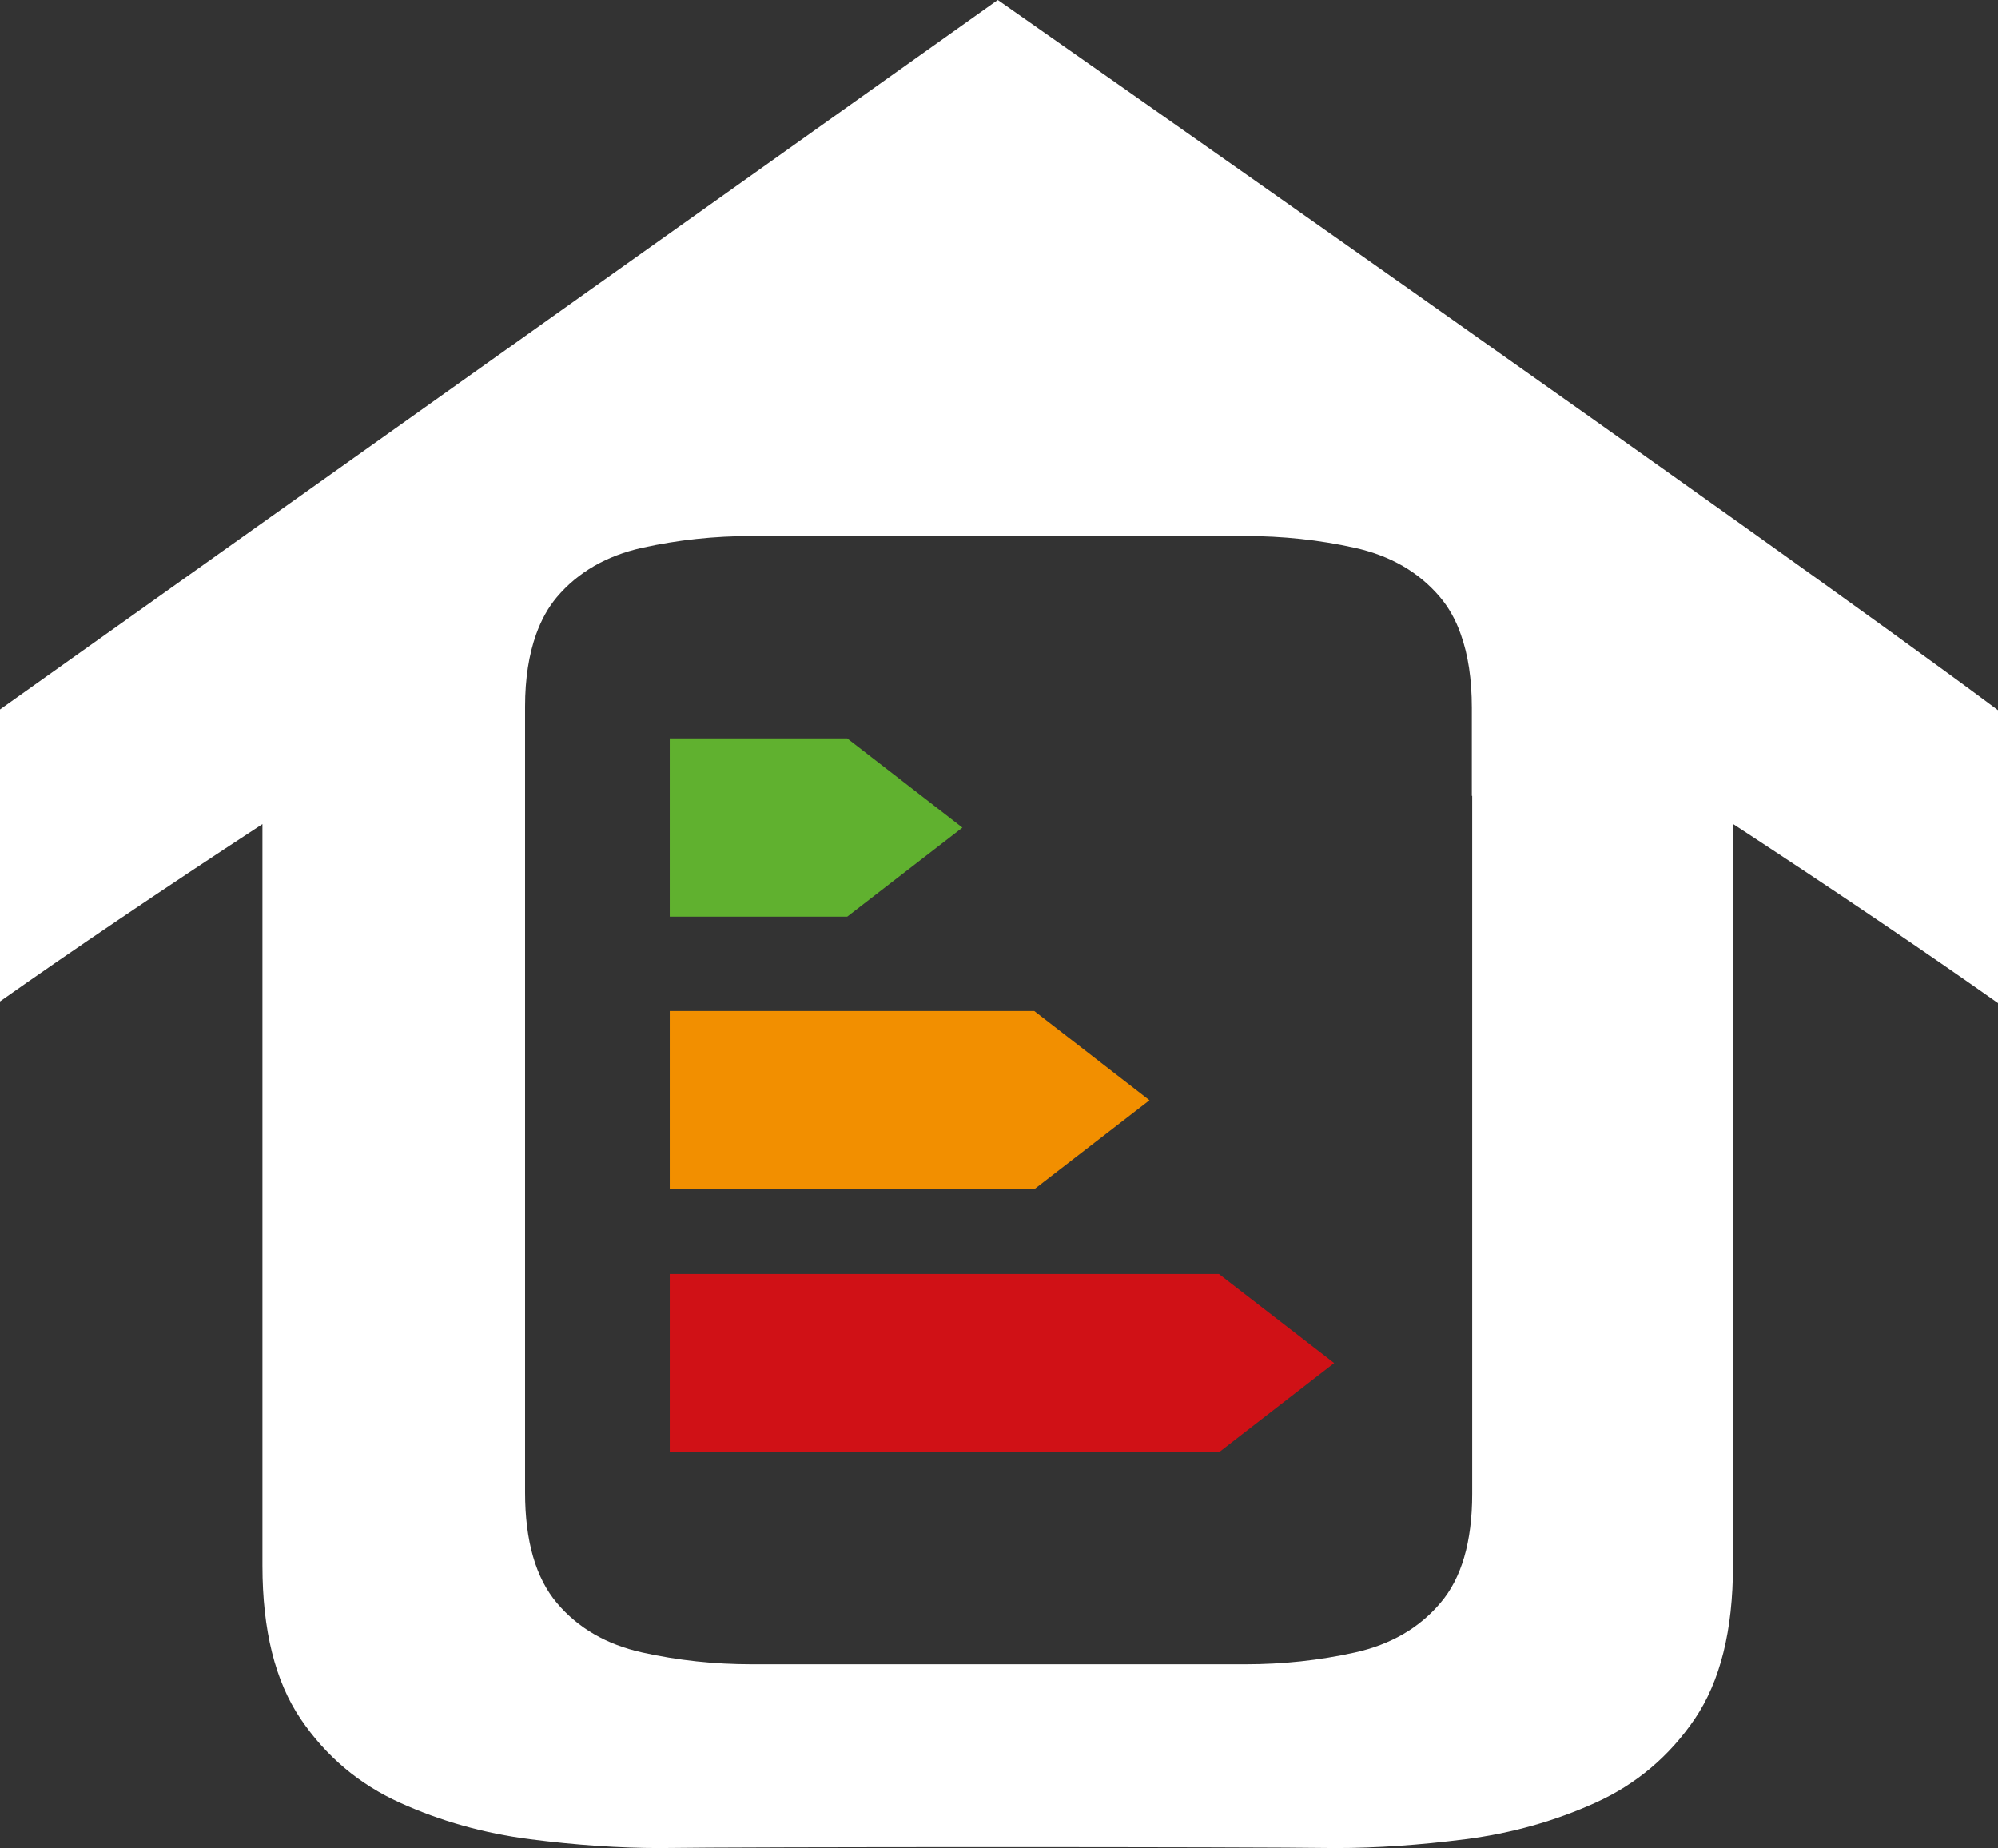 <?xml version="1.0" encoding="UTF-8"?><svg id="a" xmlns="http://www.w3.org/2000/svg" width="108.41" height="100.26" viewBox="0 0 108.41 100.26"><rect x="0" y="0" width="108.41" height="100.26" fill="#333333" stroke="none"/><defs><style>.b{fill:#fff;}.c{fill:#60b12f;}.d{fill:#f28f00;}.e{fill:#d01116;}</style></defs><polygon class="c" points="52.22 44.9 45.97 40.06 36.34 40.06 36.34 49.73 45.97 49.73 52.22 44.9"/><polygon class="d" points="62.37 59.69 56.12 54.85 36.34 54.85 36.34 64.52 56.12 64.52 62.37 59.69"/><polygon class="e" points="36.34 69.12 36.34 78.79 66.14 78.79 72.39 73.95 66.14 69.12 36.34 69.12"/><path class="b" d="M54.14,0L0,38.49v15.84c3.77-2.66,8.73-6.02,14.24-9.62v34.88h0v5.35c0,3.5,.69,6.27,2.07,8.31s3.18,3.55,5.39,4.55,4.56,1.66,7.05,1.98,4.84,.48,7.05,.48c4.51-.07,32.15-.07,36.67,0,2.21,0,4.56-.16,7.05-.48s4.84-.98,7.05-1.98c2.21-1,4.01-2.52,5.39-4.55,1.38-2.04,2.07-4.8,2.07-8.31V44.7c5.59,3.65,10.61,7.06,14.38,9.72v-15.89C96.74,29.81,54.14,0,54.14,0Zm25.74,43.18v37.86c0,2.61-.58,4.59-1.73,5.93-1.15,1.36-2.7,2.25-4.63,2.68-1.94,.43-3.92,.64-5.94,.64h-26.79c-2.03,0-4.01-.21-5.94-.64-1.94-.43-3.48-1.32-4.63-2.68-1.15-1.36-1.73-3.36-1.73-6V38.33c0-1.52,.21-2.83,.6-3.92,.28-.78,.65-1.45,1.12-2.01,1.15-1.36,2.7-2.25,4.63-2.68,1.94-.43,3.92-.64,5.94-.64h26.79c2.03,0,4.01,.21,5.94,.64,1.94,.43,3.48,1.32,4.63,2.68,.47,.56,.85,1.23,1.12,2.01,.4,1.11,.6,2.44,.6,3.99v4.78h.02Z"/></svg>